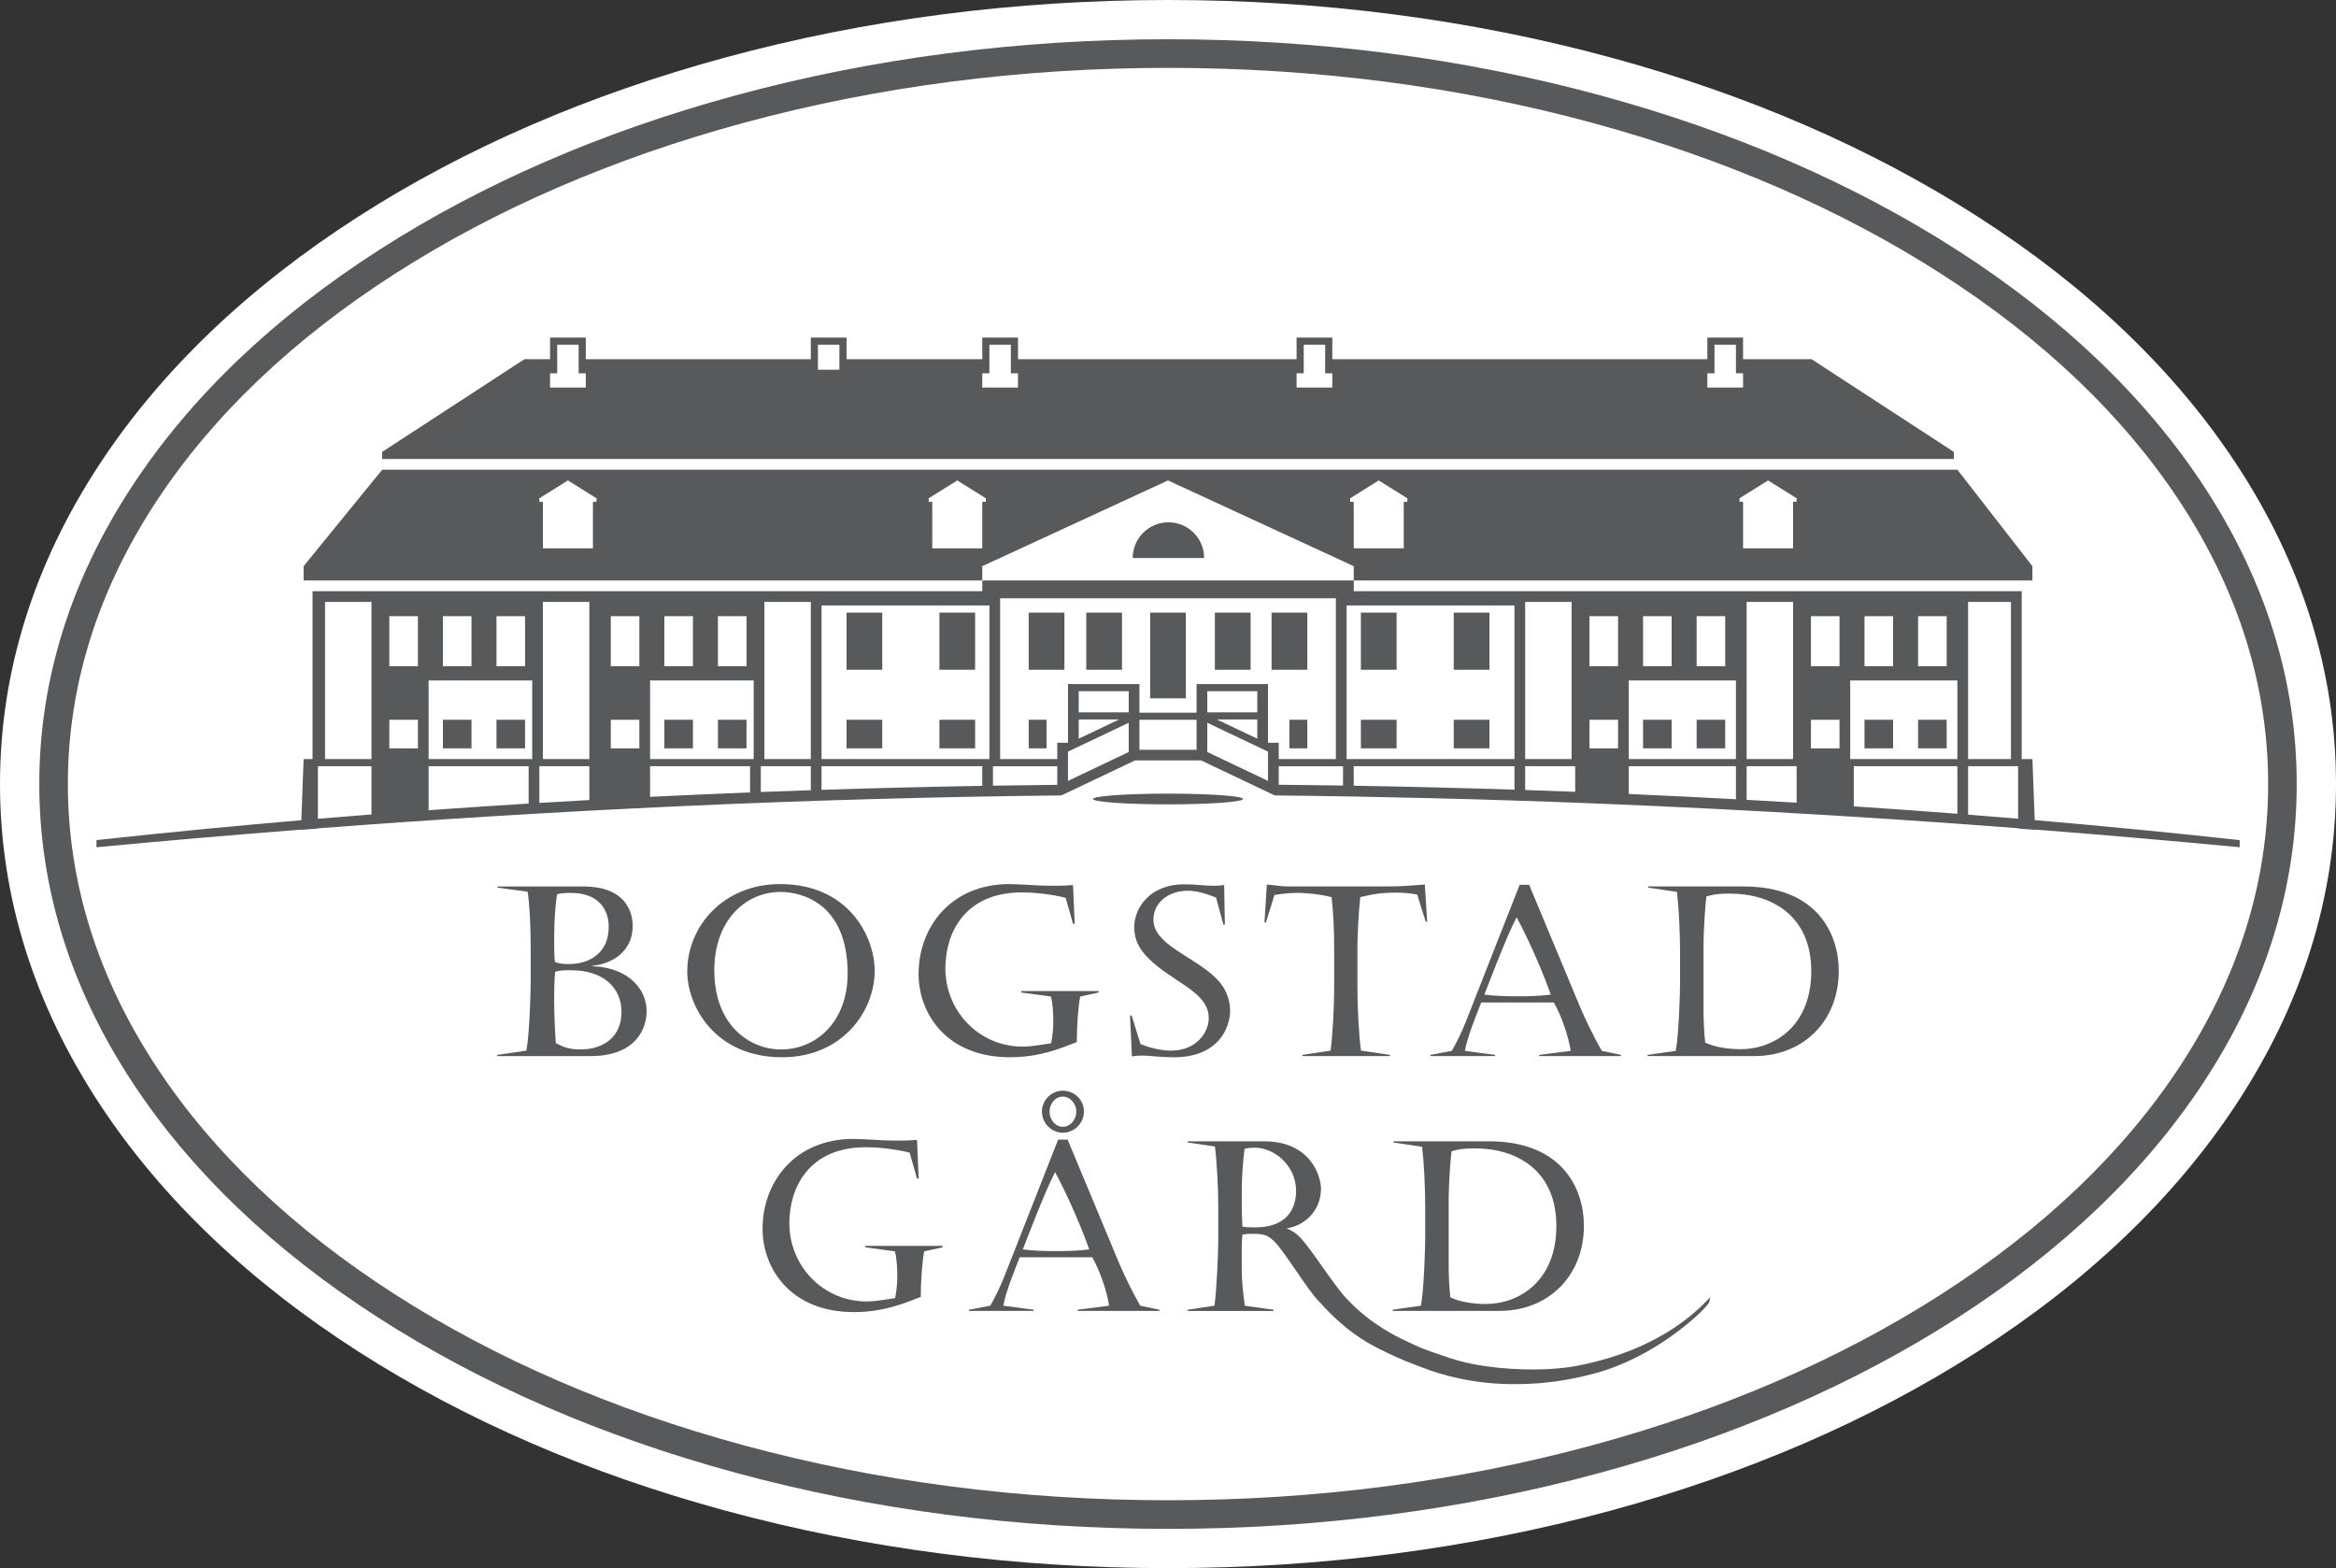 <?xml version="1.0" encoding="UTF-8"?>
<svg id="Logo" xmlns="http://www.w3.org/2000/svg" viewBox="0 0 654 439">
  <rect x="0" y="0" width="654" height="439" fill="#333333" stroke="none"/>
  <defs>
    <style>
      .cls-1 {
        fill: #fff;
      }

      .cls-2 {
        fill: #58595b;
      }
    </style>
  </defs>
  <g id="Ramme">
    <path class="cls-1" d="M625.97,129.71c-17.2-26.09-41.51-49.33-72.25-69.05-29.87-19.17-64.48-34.17-102.87-44.59C411.56,5.41,369.89,0,327,0s-84.56,5.41-123.85,16.07c-38.39,10.42-73,25.42-102.87,44.59-30.74,19.73-55.05,42.96-72.25,69.05C9.43,157.93,0,188.14,0,219.5s9.43,61.57,28.03,89.79c17.2,26.09,41.51,49.32,72.25,69.05,29.88,19.17,64.48,34.17,102.87,44.59,39.29,10.66,80.96,16.07,123.85,16.07s84.56-5.41,123.85-16.07c38.38-10.42,72.99-25.42,102.87-44.59,30.75-19.73,55.06-42.96,72.25-69.05,18.6-28.22,28.03-58.43,28.03-89.79s-9.43-61.57-28.03-89.79Z"/>
    <path class="cls-2" d="M616.78,135.76c-16.35-24.8-39.57-46.96-69.01-65.85-28.93-18.56-62.51-33.11-99.81-43.23-38.35-10.41-79.05-15.69-120.96-15.69s-82.61,5.28-120.96,15.69c-37.3,10.12-70.88,24.67-99.81,43.23-29.44,18.89-52.66,41.05-69.01,65.85-17.4,26.39-26.22,54.56-26.22,83.74s8.82,57.34,26.22,83.74c16.35,24.8,39.57,46.96,69.01,65.85,28.93,18.56,62.51,33.11,99.81,43.23,38.35,10.41,79.05,15.69,120.96,15.69s82.61-5.28,120.96-15.69c37.3-10.12,70.88-24.67,99.81-43.23,29.44-18.89,52.66-41.05,69.01-65.85,17.4-26.39,26.22-54.56,26.22-83.74s-8.82-57.34-26.22-83.74ZM610.1,298.83c-15.73,23.86-38.15,45.23-66.65,63.52-28.24,18.12-61.07,32.33-97.58,42.24-37.67,10.22-77.66,15.41-118.87,15.41s-81.2-5.18-118.87-15.41c-36.51-9.91-69.34-24.12-97.58-42.24-28.5-18.29-50.92-39.66-66.65-63.52-16.52-25.06-24.9-51.75-24.9-79.33s8.38-54.27,24.9-79.33c15.73-23.86,38.15-45.23,66.65-63.52,28.24-18.12,61.07-32.33,97.58-42.24,37.67-10.22,77.66-15.41,118.87-15.41s81.2,5.18,118.87,15.41c36.51,9.91,69.34,24.12,97.58,42.24,28.5,18.29,50.92,39.66,66.65,63.52,16.52,25.06,24.9,51.75,24.9,79.33s-8.38,54.27-24.9,79.33Z"/>
  </g>
  <g id="Symbol">
    <path class="cls-2" d="M327,134.5l52,24v4h190v-4l-21-27H107l-22,27v4h190v-4l52-24ZM487,139.46h.06l7.94-4.96,7.94,4.96h.06v1h-1v13.04h-14v-13.04h-1v-1ZM378,139.5l8-5,8,5v1h-1v13h-14v-13h-1v-1ZM167,140.5h-1v13h-14v-13h-1v-1l8-5,8,5v1ZM261,153.5v-13h-1v-1l8-5,8,5v1h-1v13h-14Z"/>
    <path class="cls-2" d="M327.12,146.22c-5.52,0-10,4.48-10,10h20c0-5.52-4.48-10-10-10Z"/>
    <path class="cls-2" d="M547,126.5l-39.82-25.94h-19.18v-6.06h-10v6.06h-105v-6.06h-10v6.06h-78v-6.06h-10v6.06h-38v-6.06h-10v6.06h-63v-6.06h-10v6.06h-7.18l-39.82,25.94v2h440v-2ZM164,108.5h-10v-4h2v-8h6v8h2v4ZM235,103.5h-6v-7h6v7ZM285,108.5h-10v-4h2v-8h6v8h2v4ZM373,108.5h-10v-4h2v-8h6v8h2v4ZM488,108.5h-10v-4h2v-8h6v8h2v4Z"/>
    <rect class="cls-2" x="356" y="171.5" width="10" height="16"/>
    <rect class="cls-2" x="340.12" y="171.5" width="10" height="16"/>
    <rect class="cls-2" x="322" y="171.5" width="10" height="24"/>
    <rect class="cls-2" x="304.12" y="171.5" width="10" height="16"/>
    <rect class="cls-2" x="288" y="171.5" width="10" height="16"/>
    <rect class="cls-2" x="288" y="201.5" width="5" height="8"/>
    <rect class="cls-2" x="361" y="201.5" width="5" height="8"/>
    <rect class="cls-2" x="263" y="171.5" width="10" height="16"/>
    <rect class="cls-2" x="237" y="171.5" width="10" height="16"/>
    <rect class="cls-2" x="237" y="201.5" width="10" height="8"/>
    <rect class="cls-2" x="263" y="201.5" width="10" height="8"/>
    <rect class="cls-2" x="475" y="201.5" width="8" height="8"/>
    <rect class="cls-2" x="460" y="201.5" width="8" height="8"/>
    <rect class="cls-2" x="537" y="201.5" width="8" height="8"/>
    <rect class="cls-2" x="522" y="201.5" width="8" height="8"/>
    <rect class="cls-2" x="201" y="201.5" width="8" height="8"/>
    <rect class="cls-2" x="186" y="201.5" width="8" height="8"/>
    <rect class="cls-2" x="139" y="201.5" width="8" height="8"/>
    <rect class="cls-2" x="124" y="201.5" width="8" height="8"/>
    <rect class="cls-2" x="381" y="171.5" width="10" height="16"/>
    <rect class="cls-2" x="407" y="171.5" width="10" height="16"/>
    <rect class="cls-2" x="407" y="201.5" width="10" height="8"/>
    <rect class="cls-2" x="381" y="201.5" width="10" height="8"/>
    <path class="cls-2" d="M627,235.19l-.83-.09c-18.65-2.04-37.5-3.87-56.52-5.51l-.64-17.09h-3v-47h-187v-3h-104v3H87.5v47h-2.5l-.64,17.12c-19.08,1.63-37.96,3.45-56.52,5.48l-.83.09v2c18.69-1.77,37.81-3.42,57.26-4.93v.05c1.57-.12,3.16-.24,4.74-.36v-.06c66.58-5.07,136.09-8.45,208-9.21l.5-.17,20.25-9.63h18.51l20.25,9.63.5.17c29.37.31,59.32,1.06,87.79,2.18.85.03,1.69.07,2.54.1,21.85.88,43.41,1.97,64.67,3.26.67.04,1.33.08,2,.12,11.43.7,22.76,1.46,34.01,2.26h0c.48.04.96.07,1.44.11,5.21.38,10.4.76,15.56,1.16v.08c1.58.12,3.17.24,4.74.36v-.07c19.38,1.51,38.48,3.17,57.26,4.95v-2ZM427,168.5h13v44h-13v-44ZM201,172.5h8v14h-8v-14ZM186,172.5h8v14h-8v-14ZM139,172.5h8v14h-8v-14ZM124,172.5h8v14h-8v-14ZM104,228.01c-5.01.39-10.02.79-15,1.21v-14.72h15v13.51ZM104,212.5h-13v-44h13v44ZM117,209.5h-8v-8h8v8ZM117,186.5h-8v-14h8v14ZM148,224.96c-9.37.57-18.71,1.2-28,1.86v-12.32h28v10.46ZM149,212.5h-29v-22h29v22ZM165,223.97c-4.68.26-9.34.53-14,.81v-10.28h14v9.47ZM165,212.5h-13v-44h13v44ZM179,209.5h-8v-8h8v8ZM179,186.5h-8v-14h8v14ZM210,221.84c-9.36.37-18.69.79-28,1.24v-8.58h28v7.34ZM211,212.5h-29v-22h29v22ZM227,221.22c-4.67.16-9.34.32-14,.5v-7.22h14v6.72ZM227,212.5h-13v-44h13v44ZM275,220c-15.02.26-30.03.63-45,1.12v-6.62h45v5.5ZM277,212.5h-47v-43h47v43ZM296,219.71c-5.67.06-12.33.14-18,.24v-5.44h18v5.21ZM316,210.53l-17,8.08v-8.19l17-8.08v8.19ZM302,206.8v-5.39h11.34l-11.34,5.39ZM316,199.43h-14v-5.93h14v5.93ZM335,209.91h-16v-8.41h16v8.41ZM355,218.61l-17-8.08v-8.19l17,8.08v8.19ZM338,199.43v-5.93h14v5.93h-14ZM352,201.41v5.39l-11.34-5.39h11.34ZM355,207.93v-16.42h-20v8.01h-16v-8.01h-20v16.42h-3v4.57h-16v-45h94v45h-16v-4.57h-3ZM376,219.91c-5.66-.09-12.33-.17-18-.22v-5.18h18v5.41ZM377,169.5h47v43h-47v-43ZM424,221.07c-14.93-.48-29.94-.85-45-1.11v-5.46h45v6.57ZM441,221.67c-4.66-.18-9.33-.35-14-.51v-6.66h14v7.17ZM537,172.5h8v14h-8v-14ZM522,172.5h8v14h-8v-14ZM489,168.5h13v44h-13v-44ZM475,172.5h8v14h-8v-14ZM460,172.5h8v14h-8v-14ZM453,209.5h-8v-8h8v8ZM453,186.5h-8v-14h8v14ZM486,223.75c-9.96-.54-19.96-1.03-30-1.47v-7.78h30v9.25ZM486,212.5h-30v-22h30v22ZM503,224.72c-4.66-.28-9.32-.55-14-.81v-9.41h14v10.22ZM515,209.5h-8v-8h8v8ZM515,186.5h-8v-14h8v14ZM548,227.82c-9.62-.75-19.29-1.44-29-2.08v-11.24h29v13.32ZM548,212.5h-30v-22h30v22ZM551,168.5h12v44h-12v-44ZM565,229.2c-4.66-.39-9.32-.77-14-1.14v-13.56h14v14.7Z"/>
    <ellipse class="cls-2" cx="327" cy="223.68" rx="21" ry="1.5"/>
  </g>
  <g id="Navn">
    <path class="cls-2" d="M165.84,270.48v-.13c5.65-.47,11.29-4.12,11.29-11.09,0-4.78-2.72-11.09-13.75-11.09h-24.11v.33l8.44,1.13c.46,2.72.86,8.97.86,14.88v10.43c0,3.52-.4,15.14-1.2,19.19l-8.17,1.2v.33h26.1c13.08,0,15.74-8.1,15.74-12.55,0-6.11-4.98-12.22-15.21-12.62ZM155.94,250.36c1.26-.4,3.39-.4,3.85-.4,7.64,0,10.63,4.52,10.63,9.5,0,7.04-4.98,10.43-11.22,10.43-1.26,0-2.59-.07-3.85-.6-.2-1.46-.2-4.91-.2-6.64,0-4.72.27-8.77.8-12.29ZM162.52,293.79c-2.79,0-4.52-.47-6.91-1.79-.2-2.52-.47-8.04-.47-12.22,0-2.13.07-5.91.27-7.71,1-.4,2.52-.46,4.38-.46,9.23,0,14.21,4.98,14.21,11.69s-4.72,10.49-11.49,10.49Z"/>
    <path class="cls-2" d="M244.88,271.81c0-9.56-7.24-24.31-26.5-24.31-15.81,0-25.97,11.82-25.97,24.44,0,9.7,7.7,24.04,26.57,24.04,16.8,0,25.9-12.82,25.9-24.18ZM199.98,271.68c0-13.95,8.63-21.98,18.6-21.98,5.71,0,18.73,3.05,18.73,22.85,0,13.55-8.83,21.25-18.66,21.25-8.7,0-18.66-6.71-18.66-22.12Z"/>
    <path class="cls-2" d="M301.47,291.73c0-4.18.33-9.36.93-12.75l5.18-1.13v-.4h-21.65v.4l8.3,1.13c.53,2.06.66,4.85.66,7.11,0,2.12-.27,4.18-.6,5.98-2.52.33-5.25.93-7.97.93-12.22,0-21.65-9.9-21.65-21.92,0-9.9,5.45-21.25,21.39-21.25,5.25,0,10.43,1,12.29,1.53l2.06,7.24h.47l-.47-10.83c-.66.07-2.72.2-5.25.2-3.12,0-5.58-.13-7.57-.27-1.99-.07-3.59-.2-4.98-.2-16.47,0-25.44,12.15-25.44,25.17,0,10.96,7.7,23.31,25.57,23.31,8.24,0,13.95-2.39,18.73-4.25Z"/>
    <path class="cls-2" d="M344.37,282.83c0-1.66-.33-5.38-3.85-8.9-6.37-6.31-17.6-9.43-17.6-16.47,0-4.72,4.12-8.1,9.7-8.1,2.46,0,5.25.86,7.84,1.93l2.06,7.57h.4l-.2-11.09c-.66.07-1.53.2-3.39.2-1.06,0-2.19-.13-3.45-.2-1.26-.13-2.66-.2-4.32-.2-9.9,0-14.01,6.84-14.01,11.95,0,3.65,1.46,6.24,3.92,8.7,6.97,6.97,16.94,9.37,16.94,16.8,0,4.12-3.59,9.1-10.49,9.1-2.52.07-6.24-.8-8.63-1.86l-2.46-7.97h-.46l.53,11.42c.53,0,1.13-.2,2.86-.2,2.39,0,4.65.47,8.97.47,12.22,0,15.67-8.1,15.67-13.15Z"/>
    <path class="cls-2" d="M356.78,250.56c1.39-.27,4.25-.6,6.51-.6.93,0,5.38.13,9.5,1.2.47,3.85.73,9.23.73,13.88v11.75c0,5.51-.47,13.42-1,17.33l-7.9,1.2v.33h24.51v-.33l-8.1-1.2c-.6-4.25-1-12.29-1-17.93v-10.76c0-3.12.27-9.43.8-14.28,3.72-.93,6.51-1.26,9.83-1.26,2.12,0,4.32.2,6.11.53l2.39,7.64h.4l-.66-10.43c-3.39.27-6.84.53-10.23.53h-28.16c-1.92,0-3.92-.4-5.84-.53l-.66,10.63h.4l2.39-7.7Z"/>
    <path class="cls-2" d="M418.62,295.32l-8.5-1.13c.6-3.65,3.12-9.83,4.58-13.55h20.32c2.13,3.79,4.05,9.23,4.72,13.55l-8.83,1.13v.33h22.91v-.33l-5.38-1.13c-2.46-4.38-4.52-8.57-6.38-13.02l-13.95-33.47h-2.66l-15.01,38.19c-1.13,2.86-2.59,5.91-3.99,8.3l-5.98,1.13v.33h18.13v-.33ZM424.6,256.8c3.72,6.84,7.84,16.6,9.56,21.65-3.12.4-6.24.46-9.3.46s-6.31-.07-9.3-.46c1.39-3.52,6.04-15.87,9.03-21.65Z"/>
    <path class="cls-2" d="M312.85,352.51l-13.95-33.47h-2.66l-15.01,38.19c-1.13,2.86-2.59,5.91-3.98,8.3l-5.98,1.13v.33h18.13v-.33l-8.5-1.13c.6-3.65,3.12-9.83,4.58-13.55h20.32c2.13,3.79,4.05,9.23,4.72,13.55l-8.83,1.13v.33h22.91v-.33l-5.38-1.13c-2.46-4.38-4.52-8.57-6.38-13.02ZM295.65,350.25c-3.12,0-6.31-.07-9.3-.47,1.4-3.52,6.04-15.87,9.03-21.65,3.72,6.84,7.84,16.6,9.56,21.65-3.12.4-6.24.47-9.3.47Z"/>
    <path class="cls-2" d="M488.16,248.16h-26.7v.33l8.04,1.2c.53,4.58.86,11.62.86,16.87v8.44c0,3.65-.4,15.01-1.2,19.19l-7.9,1.13v.33h29.89c13.88,0,23.64-9.96,23.64-23.84,0-10.09-5.78-23.64-26.63-23.64ZM487.3,293.73c-3.12,0-7.17-.53-9.9-1.86-.27-2.46-.47-6.04-.47-8.5v-18.93c0-4.45.53-11.49.8-13.48,1.26-.33,2.52-.8,6.58-.8,11.76,0,22.78,6.24,22.78,21.72s-10.49,21.85-19.79,21.85Z"/>
    <path class="cls-2" d="M242.25,349.19l8.3,1.13c.53,2.06.66,4.85.66,7.11,0,2.13-.27,4.18-.6,5.98-2.52.33-5.25.93-7.97.93-12.22,0-21.65-9.9-21.65-21.92,0-9.9,5.45-21.25,21.39-21.25,5.25,0,10.43,1,12.29,1.53l2.06,7.24h.47l-.47-10.83c-.66.07-2.72.2-5.25.2-3.12,0-5.58-.13-7.57-.27-1.99-.07-3.59-.2-4.98-.2-16.47,0-25.44,12.15-25.44,25.17,0,10.96,7.7,23.31,25.57,23.31,8.24,0,13.95-2.39,18.73-4.25,0-4.18.33-9.36.93-12.75l5.18-1.13v-.4h-21.65v.4Z"/>
    <path class="cls-2" d="M441.36,382.39c-2.35.45-5.14.75-8.17.9-8.74.42-19.41-.48-27.15-3.06-9.97-3.33-8.26-2.95-11.87-4.57-10.44-4.7-15.79-10.72-17-11.93-3.45-3.45-10-14.07-13.32-17.46-.8-.8-1.86-1.66-3.65-2.39,4.65-.6,9.63-4.65,9.63-11.09,0-3.25-2.66-13.28-16.01-13.28h-21.32v.33l7.64,1.13c.53,3.92.93,11.69.93,16.67v10.03c0,2.52-.4,13.02-1.06,17.87l-7.5,1.13v.33h24.04v-.33l-8.04-1.13c-.46-3.25-.86-6.71-.86-10.03v-5.98c0-1.46.07-2.72.2-3.92,1.13-.2,2.72-.2,3.19-.2,3.12,0,4.18.6,5.91,2.33,2.86,2.92,9.3,13.61,12.15,16.4,1.29,1.32,6.99,8.35,16.29,13.1,6.58,3.37,10.4,4.69,13.94,6.01,0,0,9.19,3.72,21.3,4.18,3.62.14,7,.06,10.18-.19,5.75-.46,10.87-1.47,15.64-2.75,8.44-2.26,15.7-6.39,21.06-10.13,3.12-2.19,8.67-6.52,10.96-9.65.1-.14.34-1.57.34-1.57-2.01,2.01-12.51,14.52-37.45,19.25ZM351.44,343.61c-1.06,0-2.39,0-3.59-.2-.07-.8-.2-3.45-.2-5.25v-5.31c0-2.86.4-8.83.8-11.22,1-.33,2.26-.33,2.86-.33,5.25,0,11.55,4.78,11.55,12.15,0,5.05-2.72,10.16-11.42,10.16Z"/>
    <path class="cls-2" d="M397.8,365.53l-7.9,1.13v.33h29.89c13.88,0,23.65-9.96,23.65-23.84,0-10.1-5.78-23.64-26.63-23.64h-26.7v.33l8.04,1.2c.53,4.58.86,11.62.86,16.87v8.43c0,3.65-.4,15.01-1.19,19.19ZM405.58,335.77c0-4.45.53-11.49.8-13.48,1.26-.33,2.52-.8,6.57-.8,11.76,0,22.78,6.24,22.78,21.72s-10.49,21.85-19.79,21.85c-3.12,0-7.17-.53-9.9-1.86-.27-2.46-.46-6.04-.46-8.5v-18.93Z"/>
    <path class="cls-2" d="M297.55,305.34c-3.19,0-5.85,2.66-5.85,5.85s2.66,5.92,5.85,5.92,5.92-2.66,5.92-5.92-2.66-5.85-5.92-5.85ZM297.55,315.45c-2.19,0-3.72-2.13-3.72-4.26s1.53-4.19,3.72-4.19,3.79,2.13,3.79,4.19-1.53,4.26-3.79,4.26Z"/>
  </g>
</svg>